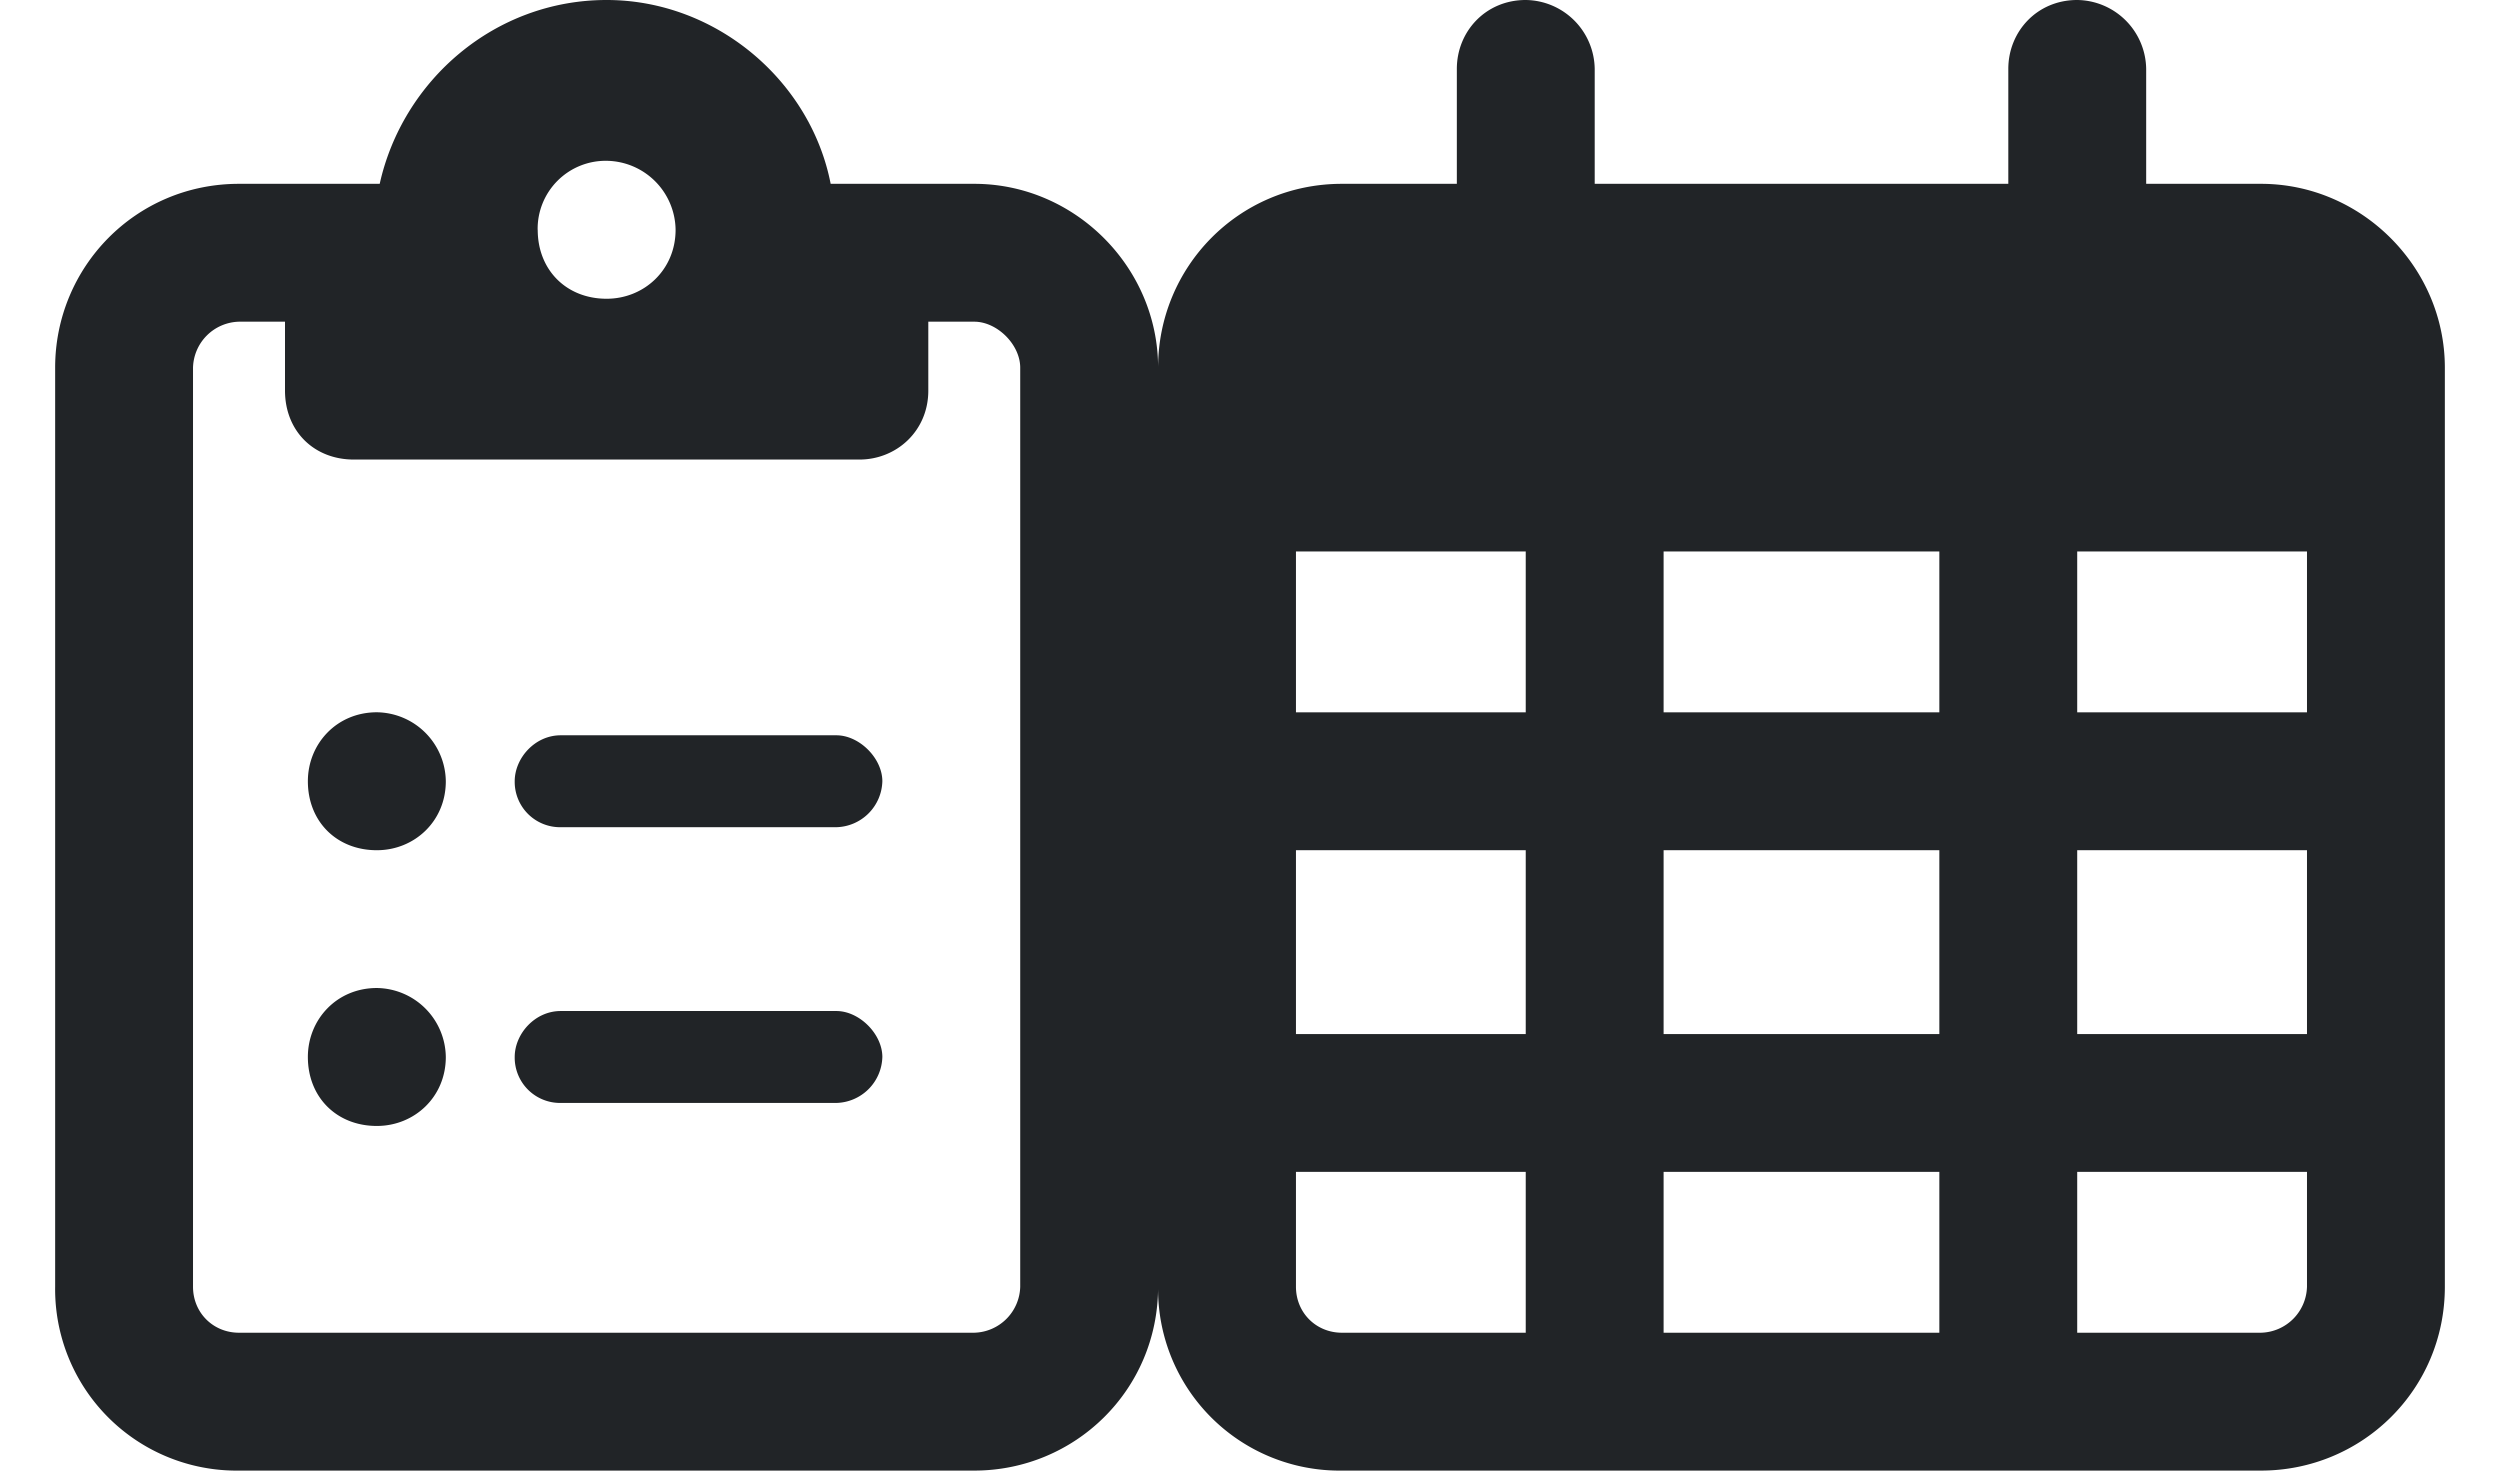 <svg xmlns="http://www.w3.org/2000/svg" width="34" height="20" fill="none"><path fill="#212427" d="M13.25 2.5c1.367 0 2.5 1.133 2.5 2.5v12.5c0 1.406-1.133 2.5-2.5 2.5h-10a2.468 2.468 0 0 1-2.5-2.5V5c0-1.367 1.094-2.5 2.5-2.5h1.914C5.477 1.094 6.727 0 8.25 0c1.484 0 2.773 1.094 3.047 2.5H13.25ZM3.875 4.375H3.25A.642.642 0 0 0 2.625 5v12.5c0 .352.273.625.625.625h10a.642.642 0 0 0 .625-.625V5c0-.313-.313-.625-.625-.625h-.625v.938c0 .546-.43.937-.938.937H4.813c-.546 0-.937-.39-.937-.938v-.937Zm3.438-1.25c0 .547.39.938.937.938.508 0 .938-.391.938-.938a.95.95 0 0 0-.938-.938.925.925 0 0 0-.938.938Zm-1.25 7.5c0 .547-.43.938-.938.938-.547 0-.938-.391-.938-.938 0-.508.391-.938.938-.938a.95.95 0 0 1 .938.938ZM7.625 10h3.75c.313 0 .625.313.625.625a.642.642 0 0 1-.625.625h-3.75A.617.617 0 0 1 7 10.625c0-.313.273-.625.625-.625Zm0 3.75h3.75c.313 0 .625.313.625.625a.642.642 0 0 1-.625.625h-3.75A.617.617 0 0 1 7 14.375c0-.313.273-.625.625-.625Zm-2.5 1.563c-.547 0-.938-.391-.938-.938 0-.508.391-.938.938-.938a.95.95 0 0 1 .938.938c0 .547-.43.938-.938.938ZM21.688.937V2.5h5.625V.937c0-.507.39-.937.937-.937a.95.95 0 0 1 .938.938V2.5h1.562c1.367 0 2.5 1.133 2.5 2.5v12.5c0 1.406-1.133 2.5-2.5 2.5h-12.5a2.468 2.468 0 0 1-2.5-2.5V5c0-1.367 1.094-2.5 2.5-2.5h1.563V.937c0-.507.39-.937.937-.937a.95.95 0 0 1 .938.938ZM17.625 7.5v2.188h3.125V7.5h-3.125Zm0 4.063v2.5h3.125v-2.5h-3.125Zm5 0v2.5h3.75v-2.5h-3.75Zm5.625 0v2.5h3.125v-2.5H28.25Zm3.125-1.876V7.5H28.25v2.188h3.125Zm0 6.25H28.25v2.188h2.5a.642.642 0 0 0 .625-.625v-1.563Zm-5 0h-3.75v2.188h3.75v-2.188Zm-5.625 0h-3.125V17.5c0 .352.273.625.625.625h2.5v-2.188Zm5.625-6.25V7.5h-3.75v2.188h3.75Z"/></svg>